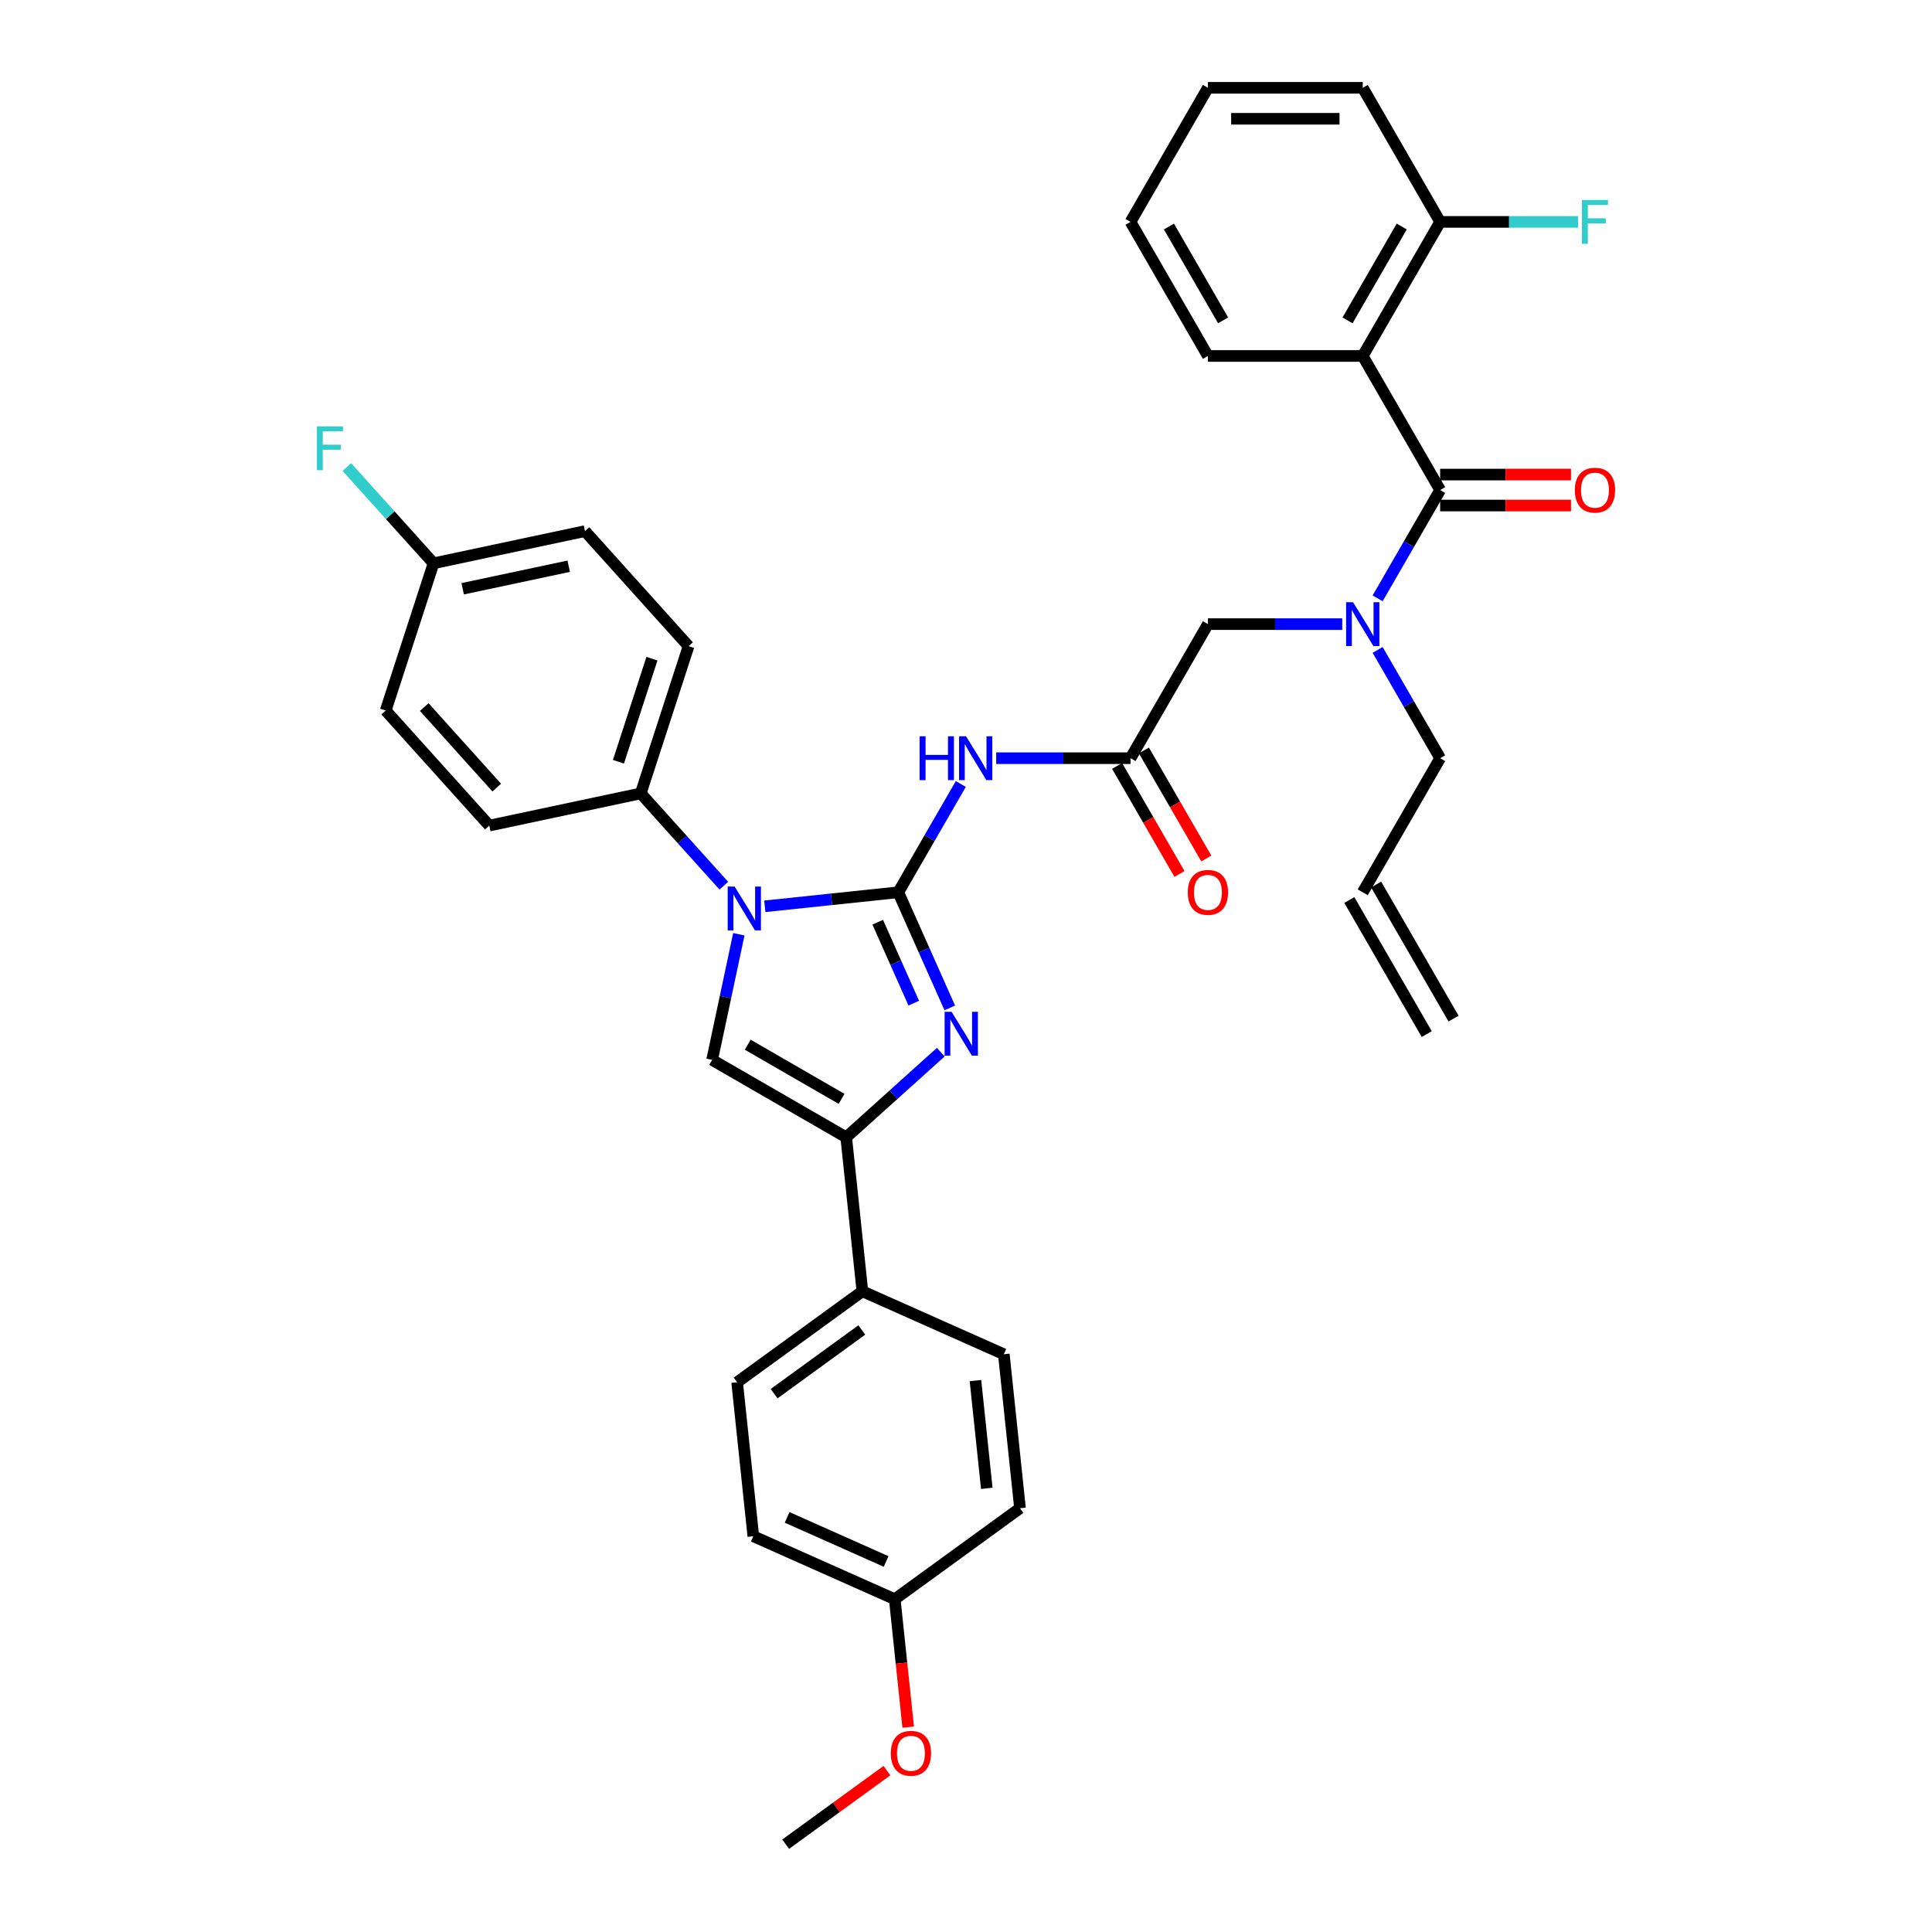 <?xml version='1.0' encoding='iso-8859-1'?>
<svg version='1.1' baseProfile='full'
              xmlns='http://www.w3.org/2000/svg'
                      xmlns:rdkit='http://www.rdkit.org/xml'
                      xmlns:xlink='http://www.w3.org/1999/xlink'
                  xml:space='preserve'
width='1000px' height='1000px' viewBox='0 0 1000 1000'>
<!-- END OF HEADER -->
<rect style='opacity:1.0;fill:#FFFFFF;stroke:none' width='1000' height='1000' x='0' y='0'> </rect>
<path class='bond-0' d='M 694.742,323.045 L 659.98,323.045' style='fill:none;fill-rule:evenodd;stroke:#0000FF;stroke-width:6px;stroke-linecap:butt;stroke-linejoin:miter;stroke-opacity:1' />
<path class='bond-0' d='M 659.98,323.045 L 625.218,323.045' style='fill:none;fill-rule:evenodd;stroke:#000000;stroke-width:6px;stroke-linecap:butt;stroke-linejoin:miter;stroke-opacity:1' />
<path class='bond-1' d='M 713.06,309.695 L 729.239,281.671' style='fill:none;fill-rule:evenodd;stroke:#0000FF;stroke-width:6px;stroke-linecap:butt;stroke-linejoin:miter;stroke-opacity:1' />
<path class='bond-1' d='M 729.239,281.671 L 745.419,253.648' style='fill:none;fill-rule:evenodd;stroke:#000000;stroke-width:6px;stroke-linecap:butt;stroke-linejoin:miter;stroke-opacity:1' />
<path class='bond-2' d='M 713.06,336.395 L 729.239,364.419' style='fill:none;fill-rule:evenodd;stroke:#0000FF;stroke-width:6px;stroke-linecap:butt;stroke-linejoin:miter;stroke-opacity:1' />
<path class='bond-2' d='M 729.239,364.419 L 745.419,392.443' style='fill:none;fill-rule:evenodd;stroke:#000000;stroke-width:6px;stroke-linecap:butt;stroke-linejoin:miter;stroke-opacity:1' />
<path class='bond-3' d='M 705.352,184.25 L 745.419,114.852' style='fill:none;fill-rule:evenodd;stroke:#000000;stroke-width:6px;stroke-linecap:butt;stroke-linejoin:miter;stroke-opacity:1' />
<path class='bond-3' d='M 697.482,165.827 L 725.529,117.249' style='fill:none;fill-rule:evenodd;stroke:#000000;stroke-width:6px;stroke-linecap:butt;stroke-linejoin:miter;stroke-opacity:1' />
<path class='bond-4' d='M 705.352,184.25 L 625.218,184.25' style='fill:none;fill-rule:evenodd;stroke:#000000;stroke-width:6px;stroke-linecap:butt;stroke-linejoin:miter;stroke-opacity:1' />
<path class='bond-5' d='M 705.352,184.25 L 745.419,253.648' style='fill:none;fill-rule:evenodd;stroke:#000000;stroke-width:6px;stroke-linecap:butt;stroke-linejoin:miter;stroke-opacity:1' />
<path class='bond-6' d='M 745.419,261.661 L 779.275,261.661' style='fill:none;fill-rule:evenodd;stroke:#000000;stroke-width:6px;stroke-linecap:butt;stroke-linejoin:miter;stroke-opacity:1' />
<path class='bond-6' d='M 779.275,261.661 L 813.132,261.661' style='fill:none;fill-rule:evenodd;stroke:#FF0000;stroke-width:6px;stroke-linecap:butt;stroke-linejoin:miter;stroke-opacity:1' />
<path class='bond-6' d='M 745.419,245.634 L 779.275,245.634' style='fill:none;fill-rule:evenodd;stroke:#000000;stroke-width:6px;stroke-linecap:butt;stroke-linejoin:miter;stroke-opacity:1' />
<path class='bond-6' d='M 779.275,245.634 L 813.132,245.634' style='fill:none;fill-rule:evenodd;stroke:#FF0000;stroke-width:6px;stroke-linecap:butt;stroke-linejoin:miter;stroke-opacity:1' />
<path class='bond-7' d='M 745.419,114.852 L 781.11,114.852' style='fill:none;fill-rule:evenodd;stroke:#000000;stroke-width:6px;stroke-linecap:butt;stroke-linejoin:miter;stroke-opacity:1' />
<path class='bond-7' d='M 781.11,114.852 L 816.802,114.852' style='fill:none;fill-rule:evenodd;stroke:#33CCCC;stroke-width:6px;stroke-linecap:butt;stroke-linejoin:miter;stroke-opacity:1' />
<path class='bond-8' d='M 745.419,114.852 L 705.352,45.455' style='fill:none;fill-rule:evenodd;stroke:#000000;stroke-width:6px;stroke-linecap:butt;stroke-linejoin:miter;stroke-opacity:1' />
<path class='bond-9' d='M 752.358,527.232 L 712.292,457.834' style='fill:none;fill-rule:evenodd;stroke:#000000;stroke-width:6px;stroke-linecap:butt;stroke-linejoin:miter;stroke-opacity:1' />
<path class='bond-9' d='M 738.479,535.245 L 698.412,465.847' style='fill:none;fill-rule:evenodd;stroke:#000000;stroke-width:6px;stroke-linecap:butt;stroke-linejoin:miter;stroke-opacity:1' />
<path class='bond-10' d='M 705.352,461.841 L 745.419,392.443' style='fill:none;fill-rule:evenodd;stroke:#000000;stroke-width:6px;stroke-linecap:butt;stroke-linejoin:miter;stroke-opacity:1' />
<path class='bond-11' d='M 515.628,392.443 L 550.39,392.443' style='fill:none;fill-rule:evenodd;stroke:#0000FF;stroke-width:6px;stroke-linecap:butt;stroke-linejoin:miter;stroke-opacity:1' />
<path class='bond-11' d='M 550.39,392.443 L 585.152,392.443' style='fill:none;fill-rule:evenodd;stroke:#000000;stroke-width:6px;stroke-linecap:butt;stroke-linejoin:miter;stroke-opacity:1' />
<path class='bond-12' d='M 497.31,405.793 L 481.131,433.817' style='fill:none;fill-rule:evenodd;stroke:#0000FF;stroke-width:6px;stroke-linecap:butt;stroke-linejoin:miter;stroke-opacity:1' />
<path class='bond-12' d='M 481.131,433.817 L 464.951,461.841' style='fill:none;fill-rule:evenodd;stroke:#000000;stroke-width:6px;stroke-linecap:butt;stroke-linejoin:miter;stroke-opacity:1' />
<path class='bond-13' d='M 578.212,396.45 L 594.354,424.409' style='fill:none;fill-rule:evenodd;stroke:#000000;stroke-width:6px;stroke-linecap:butt;stroke-linejoin:miter;stroke-opacity:1' />
<path class='bond-13' d='M 594.354,424.409 L 610.497,452.369' style='fill:none;fill-rule:evenodd;stroke:#FF0000;stroke-width:6px;stroke-linecap:butt;stroke-linejoin:miter;stroke-opacity:1' />
<path class='bond-13' d='M 592.091,388.436 L 608.234,416.396' style='fill:none;fill-rule:evenodd;stroke:#000000;stroke-width:6px;stroke-linecap:butt;stroke-linejoin:miter;stroke-opacity:1' />
<path class='bond-13' d='M 608.234,416.396 L 624.376,444.355' style='fill:none;fill-rule:evenodd;stroke:#FF0000;stroke-width:6px;stroke-linecap:butt;stroke-linejoin:miter;stroke-opacity:1' />
<path class='bond-14' d='M 585.152,392.443 L 625.218,323.045' style='fill:none;fill-rule:evenodd;stroke:#000000;stroke-width:6px;stroke-linecap:butt;stroke-linejoin:miter;stroke-opacity:1' />
<path class='bond-15' d='M 395.867,469.102 L 430.409,465.471' style='fill:none;fill-rule:evenodd;stroke:#0000FF;stroke-width:6px;stroke-linecap:butt;stroke-linejoin:miter;stroke-opacity:1' />
<path class='bond-15' d='M 430.409,465.471 L 464.951,461.841' style='fill:none;fill-rule:evenodd;stroke:#000000;stroke-width:6px;stroke-linecap:butt;stroke-linejoin:miter;stroke-opacity:1' />
<path class='bond-16' d='M 382.419,483.567 L 375.508,516.083' style='fill:none;fill-rule:evenodd;stroke:#0000FF;stroke-width:6px;stroke-linecap:butt;stroke-linejoin:miter;stroke-opacity:1' />
<path class='bond-16' d='M 375.508,516.083 L 368.596,548.599' style='fill:none;fill-rule:evenodd;stroke:#000000;stroke-width:6px;stroke-linecap:butt;stroke-linejoin:miter;stroke-opacity:1' />
<path class='bond-17' d='M 374.647,458.434 L 353.142,434.55' style='fill:none;fill-rule:evenodd;stroke:#0000FF;stroke-width:6px;stroke-linecap:butt;stroke-linejoin:miter;stroke-opacity:1' />
<path class='bond-17' d='M 353.142,434.55 L 331.637,410.666' style='fill:none;fill-rule:evenodd;stroke:#000000;stroke-width:6px;stroke-linecap:butt;stroke-linejoin:miter;stroke-opacity:1' />
<path class='bond-18' d='M 464.951,461.841 L 478.276,491.768' style='fill:none;fill-rule:evenodd;stroke:#000000;stroke-width:6px;stroke-linecap:butt;stroke-linejoin:miter;stroke-opacity:1' />
<path class='bond-18' d='M 478.276,491.768 L 491.601,521.696' style='fill:none;fill-rule:evenodd;stroke:#0000FF;stroke-width:6px;stroke-linecap:butt;stroke-linejoin:miter;stroke-opacity:1' />
<path class='bond-18' d='M 454.308,477.338 L 463.635,498.287' style='fill:none;fill-rule:evenodd;stroke:#000000;stroke-width:6px;stroke-linecap:butt;stroke-linejoin:miter;stroke-opacity:1' />
<path class='bond-18' d='M 463.635,498.287 L 472.962,519.236' style='fill:none;fill-rule:evenodd;stroke:#0000FF;stroke-width:6px;stroke-linecap:butt;stroke-linejoin:miter;stroke-opacity:1' />
<path class='bond-19' d='M 486.935,544.599 L 462.464,566.633' style='fill:none;fill-rule:evenodd;stroke:#0000FF;stroke-width:6px;stroke-linecap:butt;stroke-linejoin:miter;stroke-opacity:1' />
<path class='bond-19' d='M 462.464,566.633 L 437.994,588.666' style='fill:none;fill-rule:evenodd;stroke:#000000;stroke-width:6px;stroke-linecap:butt;stroke-linejoin:miter;stroke-opacity:1' />
<path class='bond-20' d='M 437.994,588.666 L 446.37,668.361' style='fill:none;fill-rule:evenodd;stroke:#000000;stroke-width:6px;stroke-linecap:butt;stroke-linejoin:miter;stroke-opacity:1' />
<path class='bond-21' d='M 437.994,588.666 L 368.596,548.599' style='fill:none;fill-rule:evenodd;stroke:#000000;stroke-width:6px;stroke-linecap:butt;stroke-linejoin:miter;stroke-opacity:1' />
<path class='bond-21' d='M 435.598,568.776 L 387.019,540.73' style='fill:none;fill-rule:evenodd;stroke:#000000;stroke-width:6px;stroke-linecap:butt;stroke-linejoin:miter;stroke-opacity:1' />
<path class='bond-22' d='M 446.37,668.361 L 381.541,715.462' style='fill:none;fill-rule:evenodd;stroke:#000000;stroke-width:6px;stroke-linecap:butt;stroke-linejoin:miter;stroke-opacity:1' />
<path class='bond-22' d='M 446.066,688.392 L 400.685,721.362' style='fill:none;fill-rule:evenodd;stroke:#000000;stroke-width:6px;stroke-linecap:butt;stroke-linejoin:miter;stroke-opacity:1' />
<path class='bond-23' d='M 446.37,668.361 L 519.576,700.954' style='fill:none;fill-rule:evenodd;stroke:#000000;stroke-width:6px;stroke-linecap:butt;stroke-linejoin:miter;stroke-opacity:1' />
<path class='bond-24' d='M 381.541,715.462 L 389.917,795.156' style='fill:none;fill-rule:evenodd;stroke:#000000;stroke-width:6px;stroke-linecap:butt;stroke-linejoin:miter;stroke-opacity:1' />
<path class='bond-25' d='M 331.637,410.666 L 253.255,427.327' style='fill:none;fill-rule:evenodd;stroke:#000000;stroke-width:6px;stroke-linecap:butt;stroke-linejoin:miter;stroke-opacity:1' />
<path class='bond-26' d='M 331.637,410.666 L 356.4,334.454' style='fill:none;fill-rule:evenodd;stroke:#000000;stroke-width:6px;stroke-linecap:butt;stroke-linejoin:miter;stroke-opacity:1' />
<path class='bond-26' d='M 320.109,394.282 L 337.443,340.934' style='fill:none;fill-rule:evenodd;stroke:#000000;stroke-width:6px;stroke-linecap:butt;stroke-linejoin:miter;stroke-opacity:1' />
<path class='bond-27' d='M 224.397,291.564 L 302.78,274.904' style='fill:none;fill-rule:evenodd;stroke:#000000;stroke-width:6px;stroke-linecap:butt;stroke-linejoin:miter;stroke-opacity:1' />
<path class='bond-27' d='M 239.487,304.742 L 294.355,293.079' style='fill:none;fill-rule:evenodd;stroke:#000000;stroke-width:6px;stroke-linecap:butt;stroke-linejoin:miter;stroke-opacity:1' />
<path class='bond-28' d='M 224.397,291.564 L 201.963,266.648' style='fill:none;fill-rule:evenodd;stroke:#000000;stroke-width:6px;stroke-linecap:butt;stroke-linejoin:miter;stroke-opacity:1' />
<path class='bond-28' d='M 201.963,266.648 L 179.528,241.732' style='fill:none;fill-rule:evenodd;stroke:#33CCCC;stroke-width:6px;stroke-linecap:butt;stroke-linejoin:miter;stroke-opacity:1' />
<path class='bond-29' d='M 224.397,291.564 L 199.635,367.776' style='fill:none;fill-rule:evenodd;stroke:#000000;stroke-width:6px;stroke-linecap:butt;stroke-linejoin:miter;stroke-opacity:1' />
<path class='bond-30' d='M 253.255,427.327 L 199.635,367.776' style='fill:none;fill-rule:evenodd;stroke:#000000;stroke-width:6px;stroke-linecap:butt;stroke-linejoin:miter;stroke-opacity:1' />
<path class='bond-30' d='M 257.122,407.67 L 219.588,365.985' style='fill:none;fill-rule:evenodd;stroke:#000000;stroke-width:6px;stroke-linecap:butt;stroke-linejoin:miter;stroke-opacity:1' />
<path class='bond-31' d='M 356.4,334.454 L 302.78,274.904' style='fill:none;fill-rule:evenodd;stroke:#000000;stroke-width:6px;stroke-linecap:butt;stroke-linejoin:miter;stroke-opacity:1' />
<path class='bond-32' d='M 519.576,700.954 L 527.952,780.648' style='fill:none;fill-rule:evenodd;stroke:#000000;stroke-width:6px;stroke-linecap:butt;stroke-linejoin:miter;stroke-opacity:1' />
<path class='bond-32' d='M 504.893,714.583 L 510.757,770.369' style='fill:none;fill-rule:evenodd;stroke:#000000;stroke-width:6px;stroke-linecap:butt;stroke-linejoin:miter;stroke-opacity:1' />
<path class='bond-33' d='M 463.123,827.75 L 527.952,780.648' style='fill:none;fill-rule:evenodd;stroke:#000000;stroke-width:6px;stroke-linecap:butt;stroke-linejoin:miter;stroke-opacity:1' />
<path class='bond-34' d='M 463.123,827.75 L 466.602,860.858' style='fill:none;fill-rule:evenodd;stroke:#000000;stroke-width:6px;stroke-linecap:butt;stroke-linejoin:miter;stroke-opacity:1' />
<path class='bond-34' d='M 466.602,860.858 L 470.082,893.966' style='fill:none;fill-rule:evenodd;stroke:#FF0000;stroke-width:6px;stroke-linecap:butt;stroke-linejoin:miter;stroke-opacity:1' />
<path class='bond-35' d='M 463.123,827.75 L 389.917,795.156' style='fill:none;fill-rule:evenodd;stroke:#000000;stroke-width:6px;stroke-linecap:butt;stroke-linejoin:miter;stroke-opacity:1' />
<path class='bond-35' d='M 458.66,808.219 L 407.416,785.404' style='fill:none;fill-rule:evenodd;stroke:#000000;stroke-width:6px;stroke-linecap:butt;stroke-linejoin:miter;stroke-opacity:1' />
<path class='bond-36' d='M 459.078,916.468 L 432.874,935.507' style='fill:none;fill-rule:evenodd;stroke:#FF0000;stroke-width:6px;stroke-linecap:butt;stroke-linejoin:miter;stroke-opacity:1' />
<path class='bond-36' d='M 432.874,935.507 L 406.669,954.545' style='fill:none;fill-rule:evenodd;stroke:#000000;stroke-width:6px;stroke-linecap:butt;stroke-linejoin:miter;stroke-opacity:1' />
<path class='bond-37' d='M 625.218,184.25 L 585.152,114.852' style='fill:none;fill-rule:evenodd;stroke:#000000;stroke-width:6px;stroke-linecap:butt;stroke-linejoin:miter;stroke-opacity:1' />
<path class='bond-37' d='M 633.088,165.827 L 605.041,117.249' style='fill:none;fill-rule:evenodd;stroke:#000000;stroke-width:6px;stroke-linecap:butt;stroke-linejoin:miter;stroke-opacity:1' />
<path class='bond-38' d='M 705.352,45.455 L 625.218,45.455' style='fill:none;fill-rule:evenodd;stroke:#000000;stroke-width:6px;stroke-linecap:butt;stroke-linejoin:miter;stroke-opacity:1' />
<path class='bond-38' d='M 693.332,61.481 L 637.238,61.481' style='fill:none;fill-rule:evenodd;stroke:#000000;stroke-width:6px;stroke-linecap:butt;stroke-linejoin:miter;stroke-opacity:1' />
<path class='bond-39' d='M 585.152,114.852 L 625.218,45.455' style='fill:none;fill-rule:evenodd;stroke:#000000;stroke-width:6px;stroke-linecap:butt;stroke-linejoin:miter;stroke-opacity:1' />
<path  class='atom-0' d='M 700.336 311.698
L 707.772 323.718
Q 708.509 324.904, 709.695 327.052
Q 710.881 329.199, 710.945 329.328
L 710.945 311.698
L 713.958 311.698
L 713.958 334.392
L 710.849 334.392
L 702.868 321.25
Q 701.938 319.712, 700.945 317.949
Q 699.983 316.186, 699.695 315.641
L 699.695 334.392
L 696.746 334.392
L 696.746 311.698
L 700.336 311.698
' fill='#0000FF'/>
<path  class='atom-3' d='M 815.135 253.712
Q 815.135 248.263, 817.827 245.218
Q 820.52 242.172, 825.552 242.172
Q 830.585 242.172, 833.277 245.218
Q 835.97 248.263, 835.97 253.712
Q 835.97 259.225, 833.245 262.366
Q 830.521 265.475, 825.552 265.475
Q 820.552 265.475, 817.827 262.366
Q 815.135 259.257, 815.135 253.712
M 825.552 262.911
Q 829.014 262.911, 830.873 260.603
Q 832.764 258.263, 832.764 253.712
Q 832.764 249.256, 830.873 247.012
Q 829.014 244.737, 825.552 244.737
Q 822.09 244.737, 820.199 246.98
Q 818.34 249.224, 818.34 253.712
Q 818.34 258.295, 820.199 260.603
Q 822.09 262.911, 825.552 262.911
' fill='#FF0000'/>
<path  class='atom-5' d='M 818.805 103.505
L 832.299 103.505
L 832.299 106.102
L 821.85 106.102
L 821.85 112.993
L 831.146 112.993
L 831.146 115.621
L 821.85 115.621
L 821.85 126.199
L 818.805 126.199
L 818.805 103.505
' fill='#33CCCC'/>
<path  class='atom-8' d='M 475.994 381.096
L 479.071 381.096
L 479.071 390.744
L 490.674 390.744
L 490.674 381.096
L 493.751 381.096
L 493.751 403.79
L 490.674 403.79
L 490.674 393.308
L 479.071 393.308
L 479.071 403.79
L 475.994 403.79
L 475.994 381.096
' fill='#0000FF'/>
<path  class='atom-8' d='M 500.002 381.096
L 507.438 393.116
Q 508.175 394.302, 509.361 396.45
Q 510.547 398.597, 510.611 398.725
L 510.611 381.096
L 513.624 381.096
L 513.624 403.79
L 510.515 403.79
L 502.534 390.648
Q 501.604 389.109, 500.611 387.346
Q 499.649 385.583, 499.361 385.039
L 499.361 403.79
L 496.412 403.79
L 496.412 381.096
L 500.002 381.096
' fill='#0000FF'/>
<path  class='atom-10' d='M 614.801 461.905
Q 614.801 456.456, 617.494 453.411
Q 620.186 450.365, 625.218 450.365
Q 630.251 450.365, 632.943 453.411
Q 635.636 456.456, 635.636 461.905
Q 635.636 467.418, 632.911 470.559
Q 630.187 473.668, 625.218 473.668
Q 620.218 473.668, 617.494 470.559
Q 614.801 467.45, 614.801 461.905
M 625.218 471.104
Q 628.68 471.104, 630.539 468.796
Q 632.43 466.456, 632.43 461.905
Q 632.43 457.449, 630.539 455.206
Q 628.68 452.93, 625.218 452.93
Q 621.757 452.93, 619.866 455.173
Q 618.006 457.417, 618.006 461.905
Q 618.006 466.488, 619.866 468.796
Q 621.757 471.104, 625.218 471.104
' fill='#FF0000'/>
<path  class='atom-12' d='M 380.24 458.87
L 387.677 470.89
Q 388.414 472.076, 389.6 474.223
Q 390.786 476.371, 390.85 476.499
L 390.85 458.87
L 393.863 458.87
L 393.863 481.564
L 390.754 481.564
L 382.773 468.422
Q 381.843 466.883, 380.849 465.12
Q 379.888 463.357, 379.599 462.812
L 379.599 481.564
L 376.65 481.564
L 376.65 458.87
L 380.24 458.87
' fill='#0000FF'/>
<path  class='atom-14' d='M 492.528 523.699
L 499.965 535.719
Q 500.702 536.905, 501.888 539.053
Q 503.074 541.2, 503.138 541.329
L 503.138 523.699
L 506.151 523.699
L 506.151 546.393
L 503.042 546.393
L 495.06 533.251
Q 494.131 531.713, 493.137 529.95
Q 492.176 528.187, 491.887 527.642
L 491.887 546.393
L 488.938 546.393
L 488.938 523.699
L 492.528 523.699
' fill='#0000FF'/>
<path  class='atom-21' d='M 164.03 220.667
L 177.525 220.667
L 177.525 223.263
L 167.075 223.263
L 167.075 230.154
L 176.371 230.154
L 176.371 232.783
L 167.075 232.783
L 167.075 243.36
L 164.03 243.36
L 164.03 220.667
' fill='#33CCCC'/>
<path  class='atom-30' d='M 461.081 907.508
Q 461.081 902.059, 463.774 899.014
Q 466.466 895.969, 471.499 895.969
Q 476.531 895.969, 479.224 899.014
Q 481.916 902.059, 481.916 907.508
Q 481.916 913.021, 479.192 916.163
Q 476.467 919.272, 471.499 919.272
Q 466.498 919.272, 463.774 916.163
Q 461.081 913.053, 461.081 907.508
M 471.499 916.708
Q 474.961 916.708, 476.82 914.4
Q 478.711 912.06, 478.711 907.508
Q 478.711 903.053, 476.82 900.809
Q 474.961 898.533, 471.499 898.533
Q 468.037 898.533, 466.146 900.777
Q 464.287 903.021, 464.287 907.508
Q 464.287 912.092, 466.146 914.4
Q 468.037 916.708, 471.499 916.708
' fill='#FF0000'/>
</svg>

